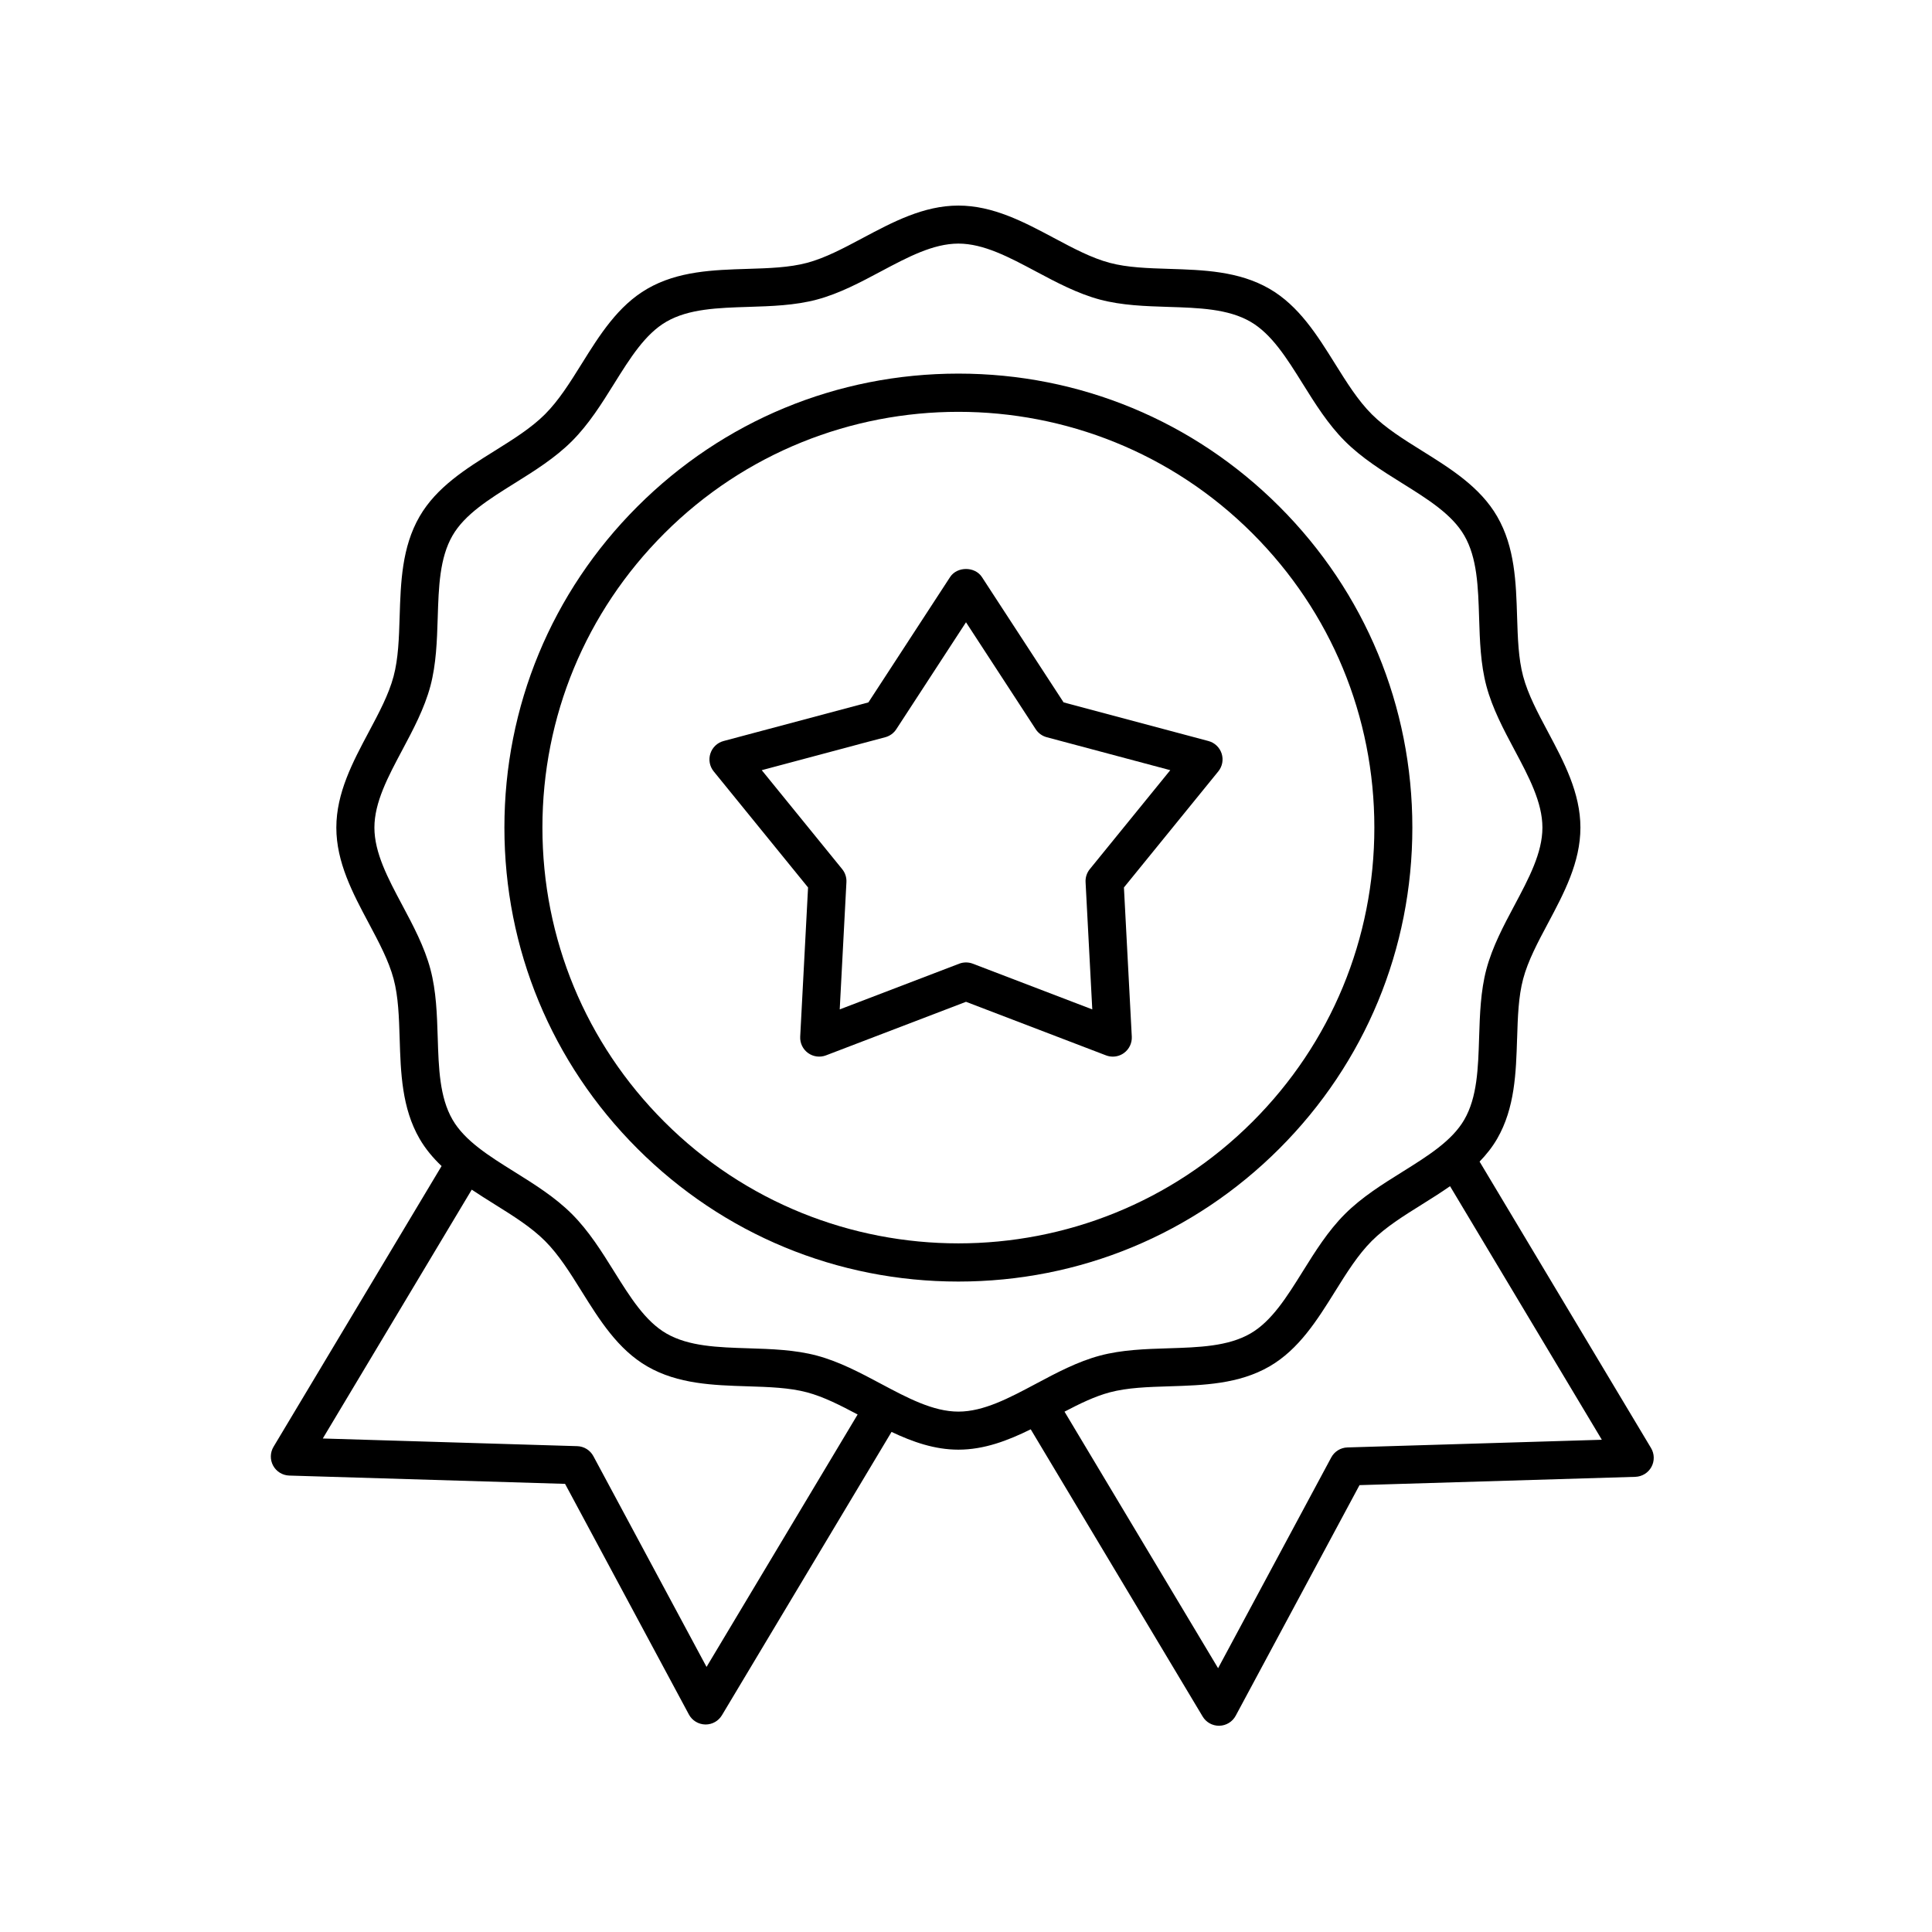 <?xml version="1.0" encoding="UTF-8"?>
<!-- The Best Svg Icon site in the world: iconSvg.co, Visit us! https://iconsvg.co -->
<svg fill="#000000" width="800px" height="800px" version="1.1" viewBox="144 144 512 512" xmlns="http://www.w3.org/2000/svg">
 <g>
  <path d="m464.25 340.38-38.387-10.242-21.641-33.207c-1.859-2.856-6.582-2.856-8.441 0l-21.641 33.207-38.387 10.242c-1.652 0.441-2.965 1.688-3.492 3.312-0.535 1.625-0.203 3.406 0.875 4.734l25.008 30.762-2.082 39.523c-0.09 1.703 0.688 3.336 2.066 4.34 1.379 1.004 3.176 1.238 4.766 0.633l37.105-14.195 37.105 14.195c0.582 0.223 1.191 0.332 1.801 0.332 1.051 0 2.09-0.328 2.965-0.965 1.379-1.004 2.156-2.637 2.066-4.34l-2.082-39.523 25.008-30.762c1.078-1.324 1.41-3.106 0.883-4.734-0.531-1.625-1.848-2.875-3.496-3.312zm-31.441 33.953c-0.789 0.969-1.188 2.195-1.121 3.445l1.777 33.723-31.664-12.113c-0.582-0.223-1.191-0.332-1.801-0.332s-1.219 0.109-1.801 0.332l-31.664 12.113 1.777-33.723c0.066-1.246-0.336-2.477-1.121-3.445l-21.32-26.227 32.734-8.734c1.203-0.32 2.242-1.074 2.922-2.117l18.473-28.348 18.477 28.348c0.68 1.043 1.719 1.797 2.922 2.117l32.734 8.734z"/>
  <path d="m546.05 419.22c0.176-5.707 0.348-11.098 1.602-15.797 1.285-4.824 3.863-9.656 6.59-14.773 4.223-7.926 8.586-16.121 8.586-25.332 0-9.207-4.367-17.406-8.59-25.332-2.727-5.117-5.301-9.949-6.59-14.773-1.254-4.699-1.422-10.086-1.602-15.793-0.281-9.055-0.574-18.414-5.273-26.543-4.504-7.789-12.301-12.656-19.84-17.359-5.012-3.125-9.742-6.082-13.406-9.742-3.66-3.664-6.613-8.395-9.742-13.406-4.707-7.539-9.57-15.332-17.359-19.836-8.133-4.699-17.496-4.992-26.547-5.277-5.707-0.18-11.094-0.348-15.793-1.602-4.828-1.285-9.66-3.863-14.777-6.59-7.926-4.223-16.125-8.586-25.328-8.586-9.207 0-17.406 4.367-25.332 8.586-5.117 2.727-9.949 5.301-14.773 6.59-4.699 1.254-10.09 1.426-15.793 1.602-9.055 0.281-18.414 0.574-26.547 5.277-7.789 4.504-12.656 12.301-17.359 19.84-3.125 5.012-6.082 9.742-9.742 13.406-3.66 3.66-8.395 6.613-13.406 9.742-7.539 4.703-15.336 9.57-19.84 17.359-4.699 8.129-4.992 17.492-5.277 26.547-0.176 5.707-0.348 11.098-1.602 15.797-1.285 4.824-3.863 9.656-6.59 14.773-4.223 7.926-8.586 16.121-8.586 25.332 0 9.207 4.367 17.406 8.59 25.332 2.727 5.117 5.301 9.949 6.59 14.773 1.254 4.699 1.422 10.086 1.602 15.793 0.281 9.055 0.574 18.414 5.273 26.547 1.586 2.738 3.59 5.106 5.836 7.242l-44.535 74.398c-0.918 1.531-0.953 3.438-0.098 5.008 0.859 1.566 2.481 2.562 4.269 2.617l73.09 2.199 32.812 61.113c0.855 1.598 2.508 2.609 4.32 2.652 0.039 0.004 0.078 0.004 0.117 0.004 1.77 0 3.41-0.926 4.32-2.449l44.949-75.086c5.594 2.644 11.414 4.703 17.715 4.703 6.848 0 13.137-2.418 19.172-5.394l45.562 76.113c0.91 1.523 2.555 2.449 4.32 2.449 0.039 0 0.078 0 0.117-0.004 1.812-0.043 3.465-1.055 4.32-2.652l32.812-61.113 73.09-2.199c1.785-0.055 3.41-1.051 4.269-2.617 0.855-1.566 0.82-3.473-0.098-5.008l-45.441-75.914c1.766-1.828 3.363-3.816 4.664-6.066 4.699-8.137 4.992-17.5 5.277-26.551zm-214.81 166.53-29.988-55.852c-0.852-1.586-2.484-2.598-4.285-2.652l-67.426-2.031 39.477-65.945c1.977 1.328 4 2.598 6.008 3.852 5.012 3.125 9.742 6.082 13.406 9.742 3.664 3.664 6.617 8.395 9.742 13.41 4.707 7.539 9.57 15.332 17.359 19.836 8.133 4.699 17.496 4.992 26.547 5.277 5.707 0.18 11.094 0.348 15.793 1.602 4.391 1.172 8.797 3.418 13.406 5.867zm169.84-58.164c-1.801 0.055-3.434 1.066-4.285 2.652l-29.988 55.852-40.699-67.984c4.098-2.148 8.047-4.066 11.984-5.117 4.699-1.254 10.086-1.422 15.793-1.602 9.055-0.281 18.414-0.574 26.547-5.277 7.789-4.504 12.656-12.301 17.359-19.84 3.125-5.012 6.082-9.742 9.742-13.406 3.66-3.66 8.395-6.613 13.406-9.742 2.465-1.535 4.945-3.102 7.336-4.769l40.227 67.199zm34.902-108.68c-0.254 8.168-0.496 15.883-3.93 21.816-3.246 5.617-9.66 9.617-16.449 13.855-5.273 3.289-10.723 6.691-15.195 11.164-4.477 4.477-7.875 9.922-11.164 15.195-4.234 6.789-8.238 13.203-13.855 16.449-5.938 3.434-13.652 3.676-21.816 3.93-6.027 0.188-12.254 0.383-18.074 1.938-5.945 1.586-11.52 4.559-16.914 7.434-7.148 3.809-13.902 7.406-20.594 7.406-6.688 0-13.445-3.598-20.594-7.406-5.391-2.875-10.973-5.844-16.914-7.434-5.82-1.551-12.051-1.746-18.074-1.938-8.168-0.254-15.883-0.496-21.82-3.93-5.613-3.246-9.613-9.656-13.852-16.449-3.289-5.273-6.691-10.723-11.168-15.199s-9.926-7.875-15.195-11.164c-6.789-4.234-13.203-8.238-16.449-13.852-3.434-5.938-3.672-13.652-3.926-21.816-0.188-6.027-0.383-12.254-1.938-18.074-1.59-5.945-4.559-11.523-7.434-16.914-3.812-7.148-7.406-13.902-7.406-20.594 0-6.691 3.598-13.445 7.406-20.594 2.875-5.394 5.844-10.973 7.434-16.914 1.551-5.82 1.746-12.051 1.938-18.078 0.254-8.168 0.496-15.883 3.93-21.816 3.246-5.617 9.66-9.617 16.449-13.855 5.273-3.289 10.723-6.691 15.195-11.164 4.477-4.477 7.875-9.922 11.164-15.195 4.234-6.789 8.238-13.203 13.855-16.449 5.938-3.434 13.652-3.672 21.816-3.93 6.023-0.188 12.254-0.383 18.074-1.938 5.945-1.586 11.52-4.559 16.914-7.434 7.144-3.805 13.898-7.402 20.59-7.402 6.691 0 13.441 3.598 20.59 7.406 5.394 2.875 10.973 5.844 16.918 7.434 5.82 1.551 12.051 1.746 18.074 1.938 8.168 0.254 15.883 0.496 21.82 3.93 5.613 3.246 9.617 9.66 13.855 16.449 3.289 5.273 6.691 10.723 11.164 15.195 4.477 4.477 9.922 7.875 15.195 11.164 6.789 4.234 13.203 8.238 16.449 13.855 3.434 5.938 3.672 13.648 3.926 21.816 0.188 6.027 0.383 12.258 1.938 18.074 1.59 5.945 4.559 11.523 7.434 16.914 3.812 7.148 7.406 13.902 7.406 20.594 0 6.691-3.598 13.445-7.406 20.594-2.875 5.394-5.844 10.973-7.434 16.914-1.547 5.816-1.742 12.047-1.934 18.074z"/>
  <path d="m397.98 243.01c-32.137 0-62.348 12.516-85.07 35.238-22.727 22.723-35.238 52.938-35.238 85.07 0 32.137 12.516 62.348 35.238 85.07s52.934 35.238 85.07 35.238 62.348-12.516 85.07-35.238c22.727-22.723 35.238-52.934 35.238-85.07 0-32.137-12.516-62.348-35.238-85.07-22.723-22.727-52.934-35.238-85.07-35.238zm77.945 198.26c-42.98 42.984-112.91 42.98-155.89 0-20.82-20.82-32.289-48.5-32.289-77.949 0-29.445 11.465-57.125 32.289-77.949 21.492-21.492 49.719-32.234 77.949-32.234 28.227 0 56.453 10.742 77.945 32.234 20.82 20.82 32.289 48.504 32.289 77.949 0 29.445-11.465 57.125-32.289 77.949z"/>
 </g>
</svg>
